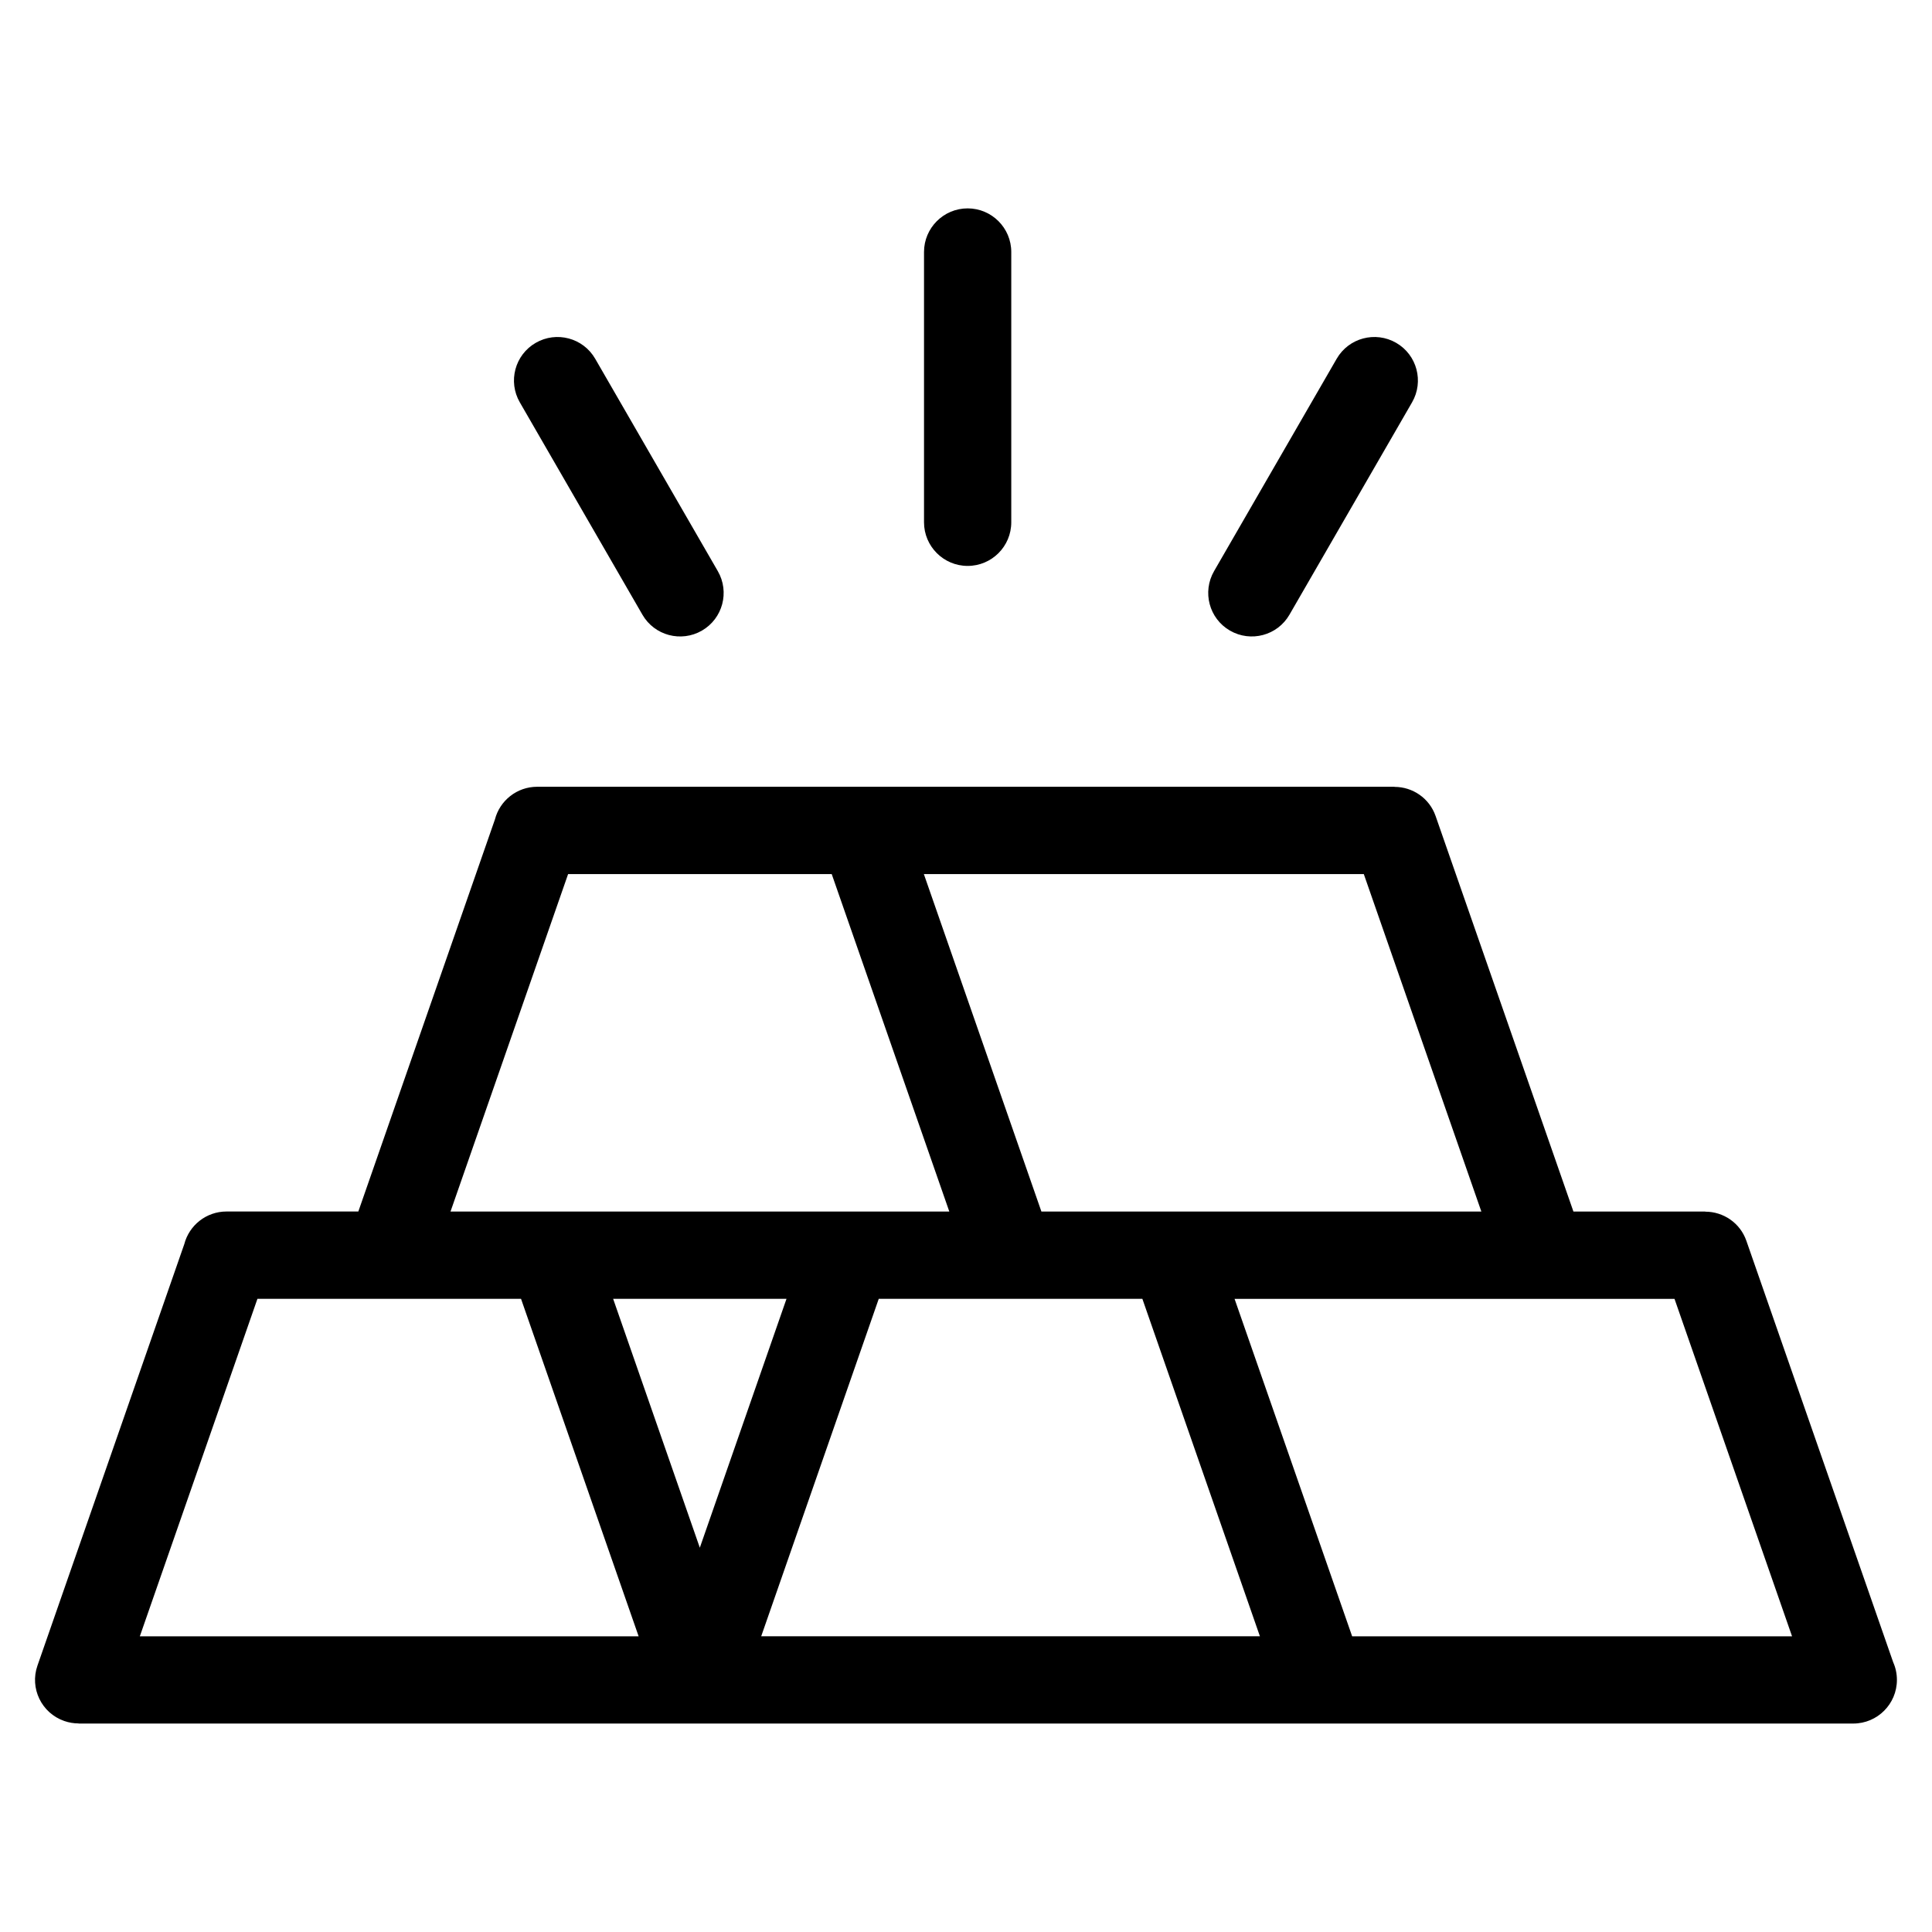 <?xml version="1.0" encoding="UTF-8"?>
<!-- Uploaded to: ICON Repo, www.iconrepo.com, Generator: ICON Repo Mixer Tools -->
<svg fill="#000000" width="800px" height="800px" version="1.1" viewBox="144 144 512 512" xmlns="http://www.w3.org/2000/svg">
 <path d="m247.15 577.64h66.094l-31.164-89.434h-69.859l-31.164 89.434zm87.074-282.29c3.188 5.516 1.316 12.574-4.203 15.766-5.516 3.188-12.574 1.316-15.766-4.203l-32.496-56.285c-3.188-5.516-1.316-12.574 4.203-15.766 5.516-3.188 12.574-1.316 15.766 4.203zm151.49 11.562c-3.188 5.516-10.246 7.391-15.766 4.203-5.516-3.188-7.391-10.246-4.203-15.766l32.496-56.285c3.188-5.516 10.246-7.391 15.766-4.203 5.516 3.188 7.391 10.246 4.203 15.766zm-96.84-96.129c0-6.379 5.184-11.562 11.562-11.562s11.562 5.184 11.562 11.562v71.629c0 6.394-5.184 11.562-11.562 11.562s-11.562-5.184-11.562-11.562zm113.45 366.86h116.59l-31.152-89.434h-116.59l31.164 89.434zm58.676-112.57h34.93v0.031c4.777 0 9.234 2.977 10.883 7.738l38.906 111.68c0.637 1.422 0.984 3.008 0.984 4.672 0 6.379-5.184 11.562-11.562 11.562h-470.33v-0.031c-1.254 0-2.539-0.211-3.793-0.648-6.016-2.102-9.191-8.676-7.09-14.676l38.906-111.68c1.285-4.988 5.82-8.66 11.199-8.66h34.93l36.199-103.9c1.285-4.988 5.82-8.66 11.199-8.66h227.21v0.031c4.777 0 9.234 2.977 10.883 7.738l36.516 104.79zm-106.09 0h81.664l-31.152-89.434h-116.59l31.152 89.434zm-125.43 0h66.098l-31.164-89.434h-69.859l-31.164 89.434h66.098zm22.973 23.125h-45.965l22.973 65.961 22.973-65.961zm-6.742 89.434h132.18l-31.152-89.434h-69.859l-31.152 89.434z"/>
</svg>